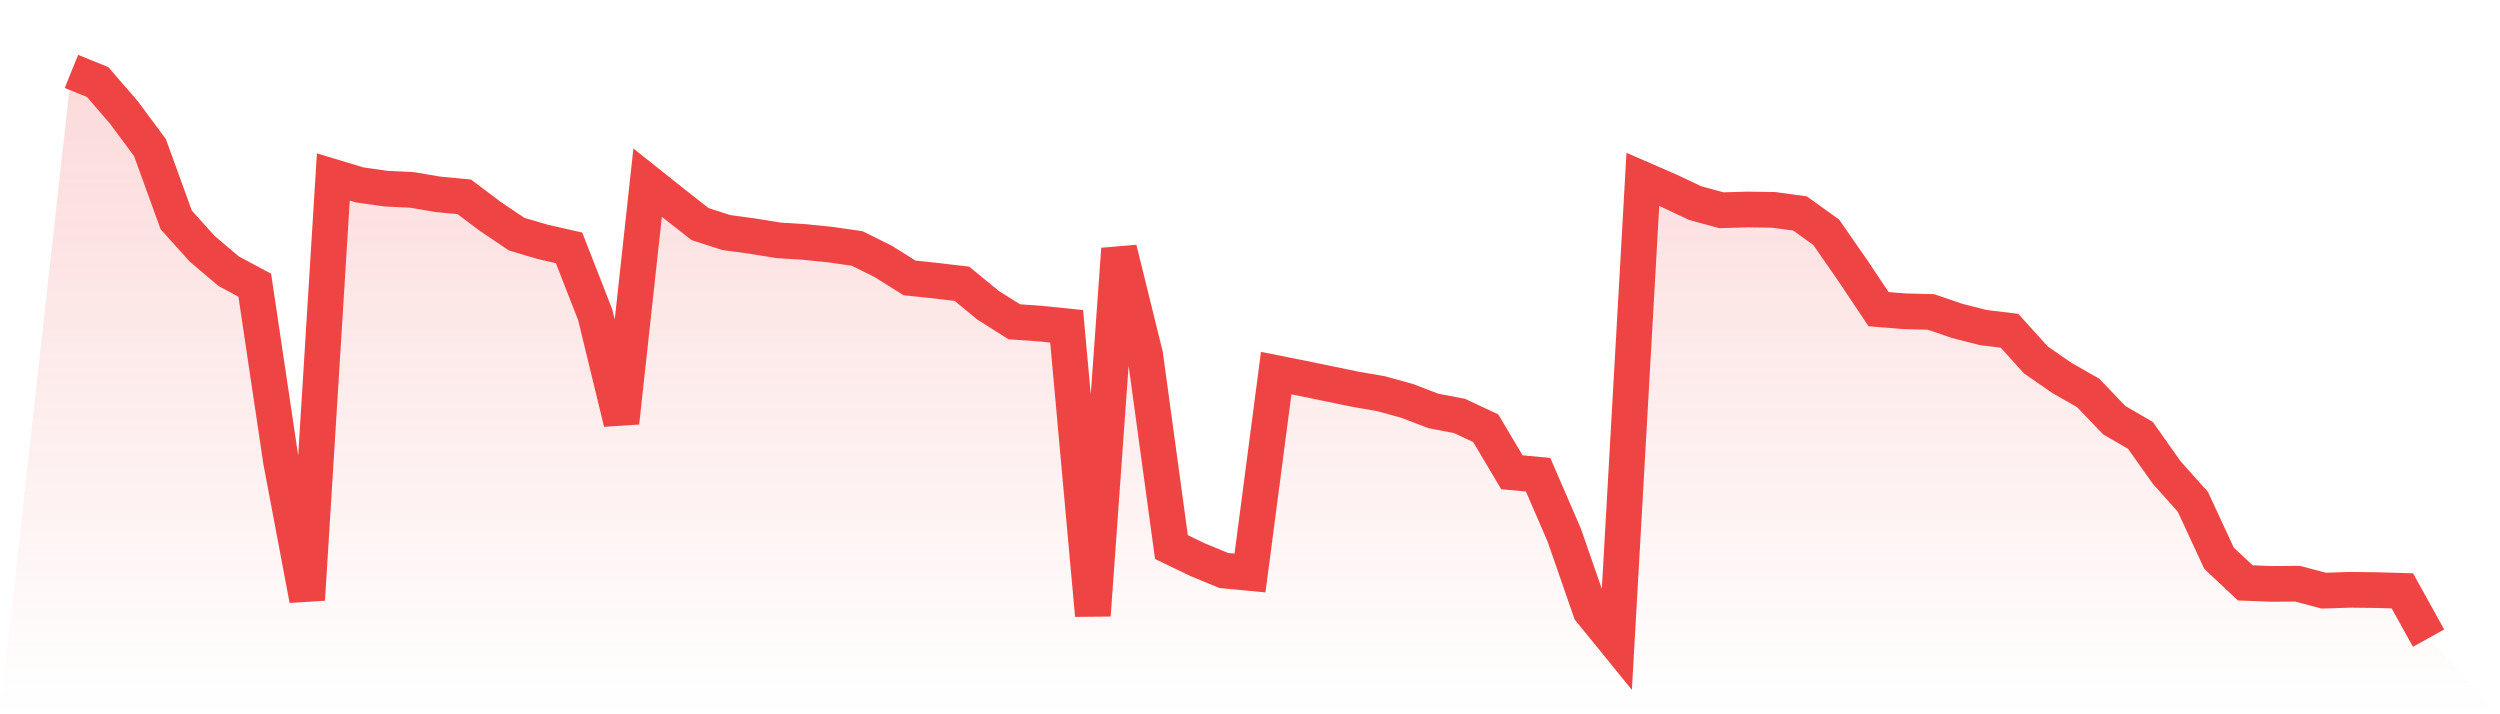 <svg viewBox="0 0 140 40" xmlns="http://www.w3.org/2000/svg">
<defs>
<linearGradient id="gradient" x1="0" x2="0" y1="0" y2="1">
<stop offset="0%" stop-color="#ef4444" stop-opacity="0.2"/>
<stop offset="100%" stop-color="#ef4444" stop-opacity="0"/>
</linearGradient>
</defs>
<path d="M4,4 L4,4 L5.467,4.594 L6.933,6.291 L8.4,8.268 L9.867,12.315 L11.333,13.941 L12.8,15.184 L14.267,15.972 L15.733,25.811 L17.2,33.58 L18.667,9.911 L20.133,10.354 L21.6,10.564 L23.067,10.634 L24.533,10.883 L26,11.023 L27.467,12.126 L28.933,13.114 L30.4,13.547 L31.867,13.881 L33.333,17.631 L34.8,23.666 L36.267,10.229 L37.733,11.396 L39.2,12.547 L40.667,13.022 L42.133,13.222 L43.6,13.46 L45.067,13.552 L46.533,13.703 L48,13.914 L49.467,14.643 L50.933,15.562 L52.4,15.718 L53.867,15.891 L55.333,17.096 L56.8,18.02 L58.267,18.123 L59.733,18.274 L61.2,34.455 L62.667,13.946 L64.133,19.895 L65.6,30.635 L67.067,31.343 L68.533,31.948 L70,32.088 L71.467,20.894 L72.933,21.186 L74.4,21.488 L75.867,21.791 L77.333,22.045 L78.8,22.45 L80.267,23.012 L81.733,23.293 L83.2,23.979 L84.667,26.448 L86.133,26.583 L87.6,29.971 L89.067,34.196 L90.533,36 L92,10.046 L93.467,10.683 L94.933,11.375 L96.4,11.774 L97.867,11.731 L99.333,11.753 L100.8,11.953 L102.267,13.006 L103.733,15.119 L105.2,17.312 L106.667,17.431 L108.133,17.469 L109.6,17.971 L111.067,18.344 L112.533,18.522 L114,20.149 L115.467,21.164 L116.933,22.002 L118.4,23.531 L119.867,24.384 L121.333,26.459 L122.8,28.101 L124.267,31.262 L125.733,32.64 L127.2,32.699 L128.667,32.688 L130.133,33.077 L131.6,33.029 L133.067,33.045 L134.533,33.088 L136,35.735 L140,40 L0,40 z" fill="url(#gradient)"/>
<path d="M4,4 L4,4 L5.467,4.594 L6.933,6.291 L8.4,8.268 L9.867,12.315 L11.333,13.941 L12.8,15.184 L14.267,15.972 L15.733,25.811 L17.2,33.58 L18.667,9.911 L20.133,10.354 L21.6,10.564 L23.067,10.634 L24.533,10.883 L26,11.023 L27.467,12.126 L28.933,13.114 L30.4,13.547 L31.867,13.881 L33.333,17.631 L34.8,23.666 L36.267,10.229 L37.733,11.396 L39.2,12.547 L40.667,13.022 L42.133,13.222 L43.6,13.46 L45.067,13.552 L46.533,13.703 L48,13.914 L49.467,14.643 L50.933,15.562 L52.4,15.718 L53.867,15.891 L55.333,17.096 L56.8,18.02 L58.267,18.123 L59.733,18.274 L61.2,34.455 L62.667,13.946 L64.133,19.895 L65.6,30.635 L67.067,31.343 L68.533,31.948 L70,32.088 L71.467,20.894 L72.933,21.186 L74.4,21.488 L75.867,21.791 L77.333,22.045 L78.8,22.45 L80.267,23.012 L81.733,23.293 L83.2,23.979 L84.667,26.448 L86.133,26.583 L87.6,29.971 L89.067,34.196 L90.533,36 L92,10.046 L93.467,10.683 L94.933,11.375 L96.4,11.774 L97.867,11.731 L99.333,11.753 L100.8,11.953 L102.267,13.006 L103.733,15.119 L105.2,17.312 L106.667,17.431 L108.133,17.469 L109.6,17.971 L111.067,18.344 L112.533,18.522 L114,20.149 L115.467,21.164 L116.933,22.002 L118.4,23.531 L119.867,24.384 L121.333,26.459 L122.8,28.101 L124.267,31.262 L125.733,32.64 L127.2,32.699 L128.667,32.688 L130.133,33.077 L131.6,33.029 L133.067,33.045 L134.533,33.088 L136,35.735" fill="none" stroke="#ef4444" stroke-width="2"/>
</svg>